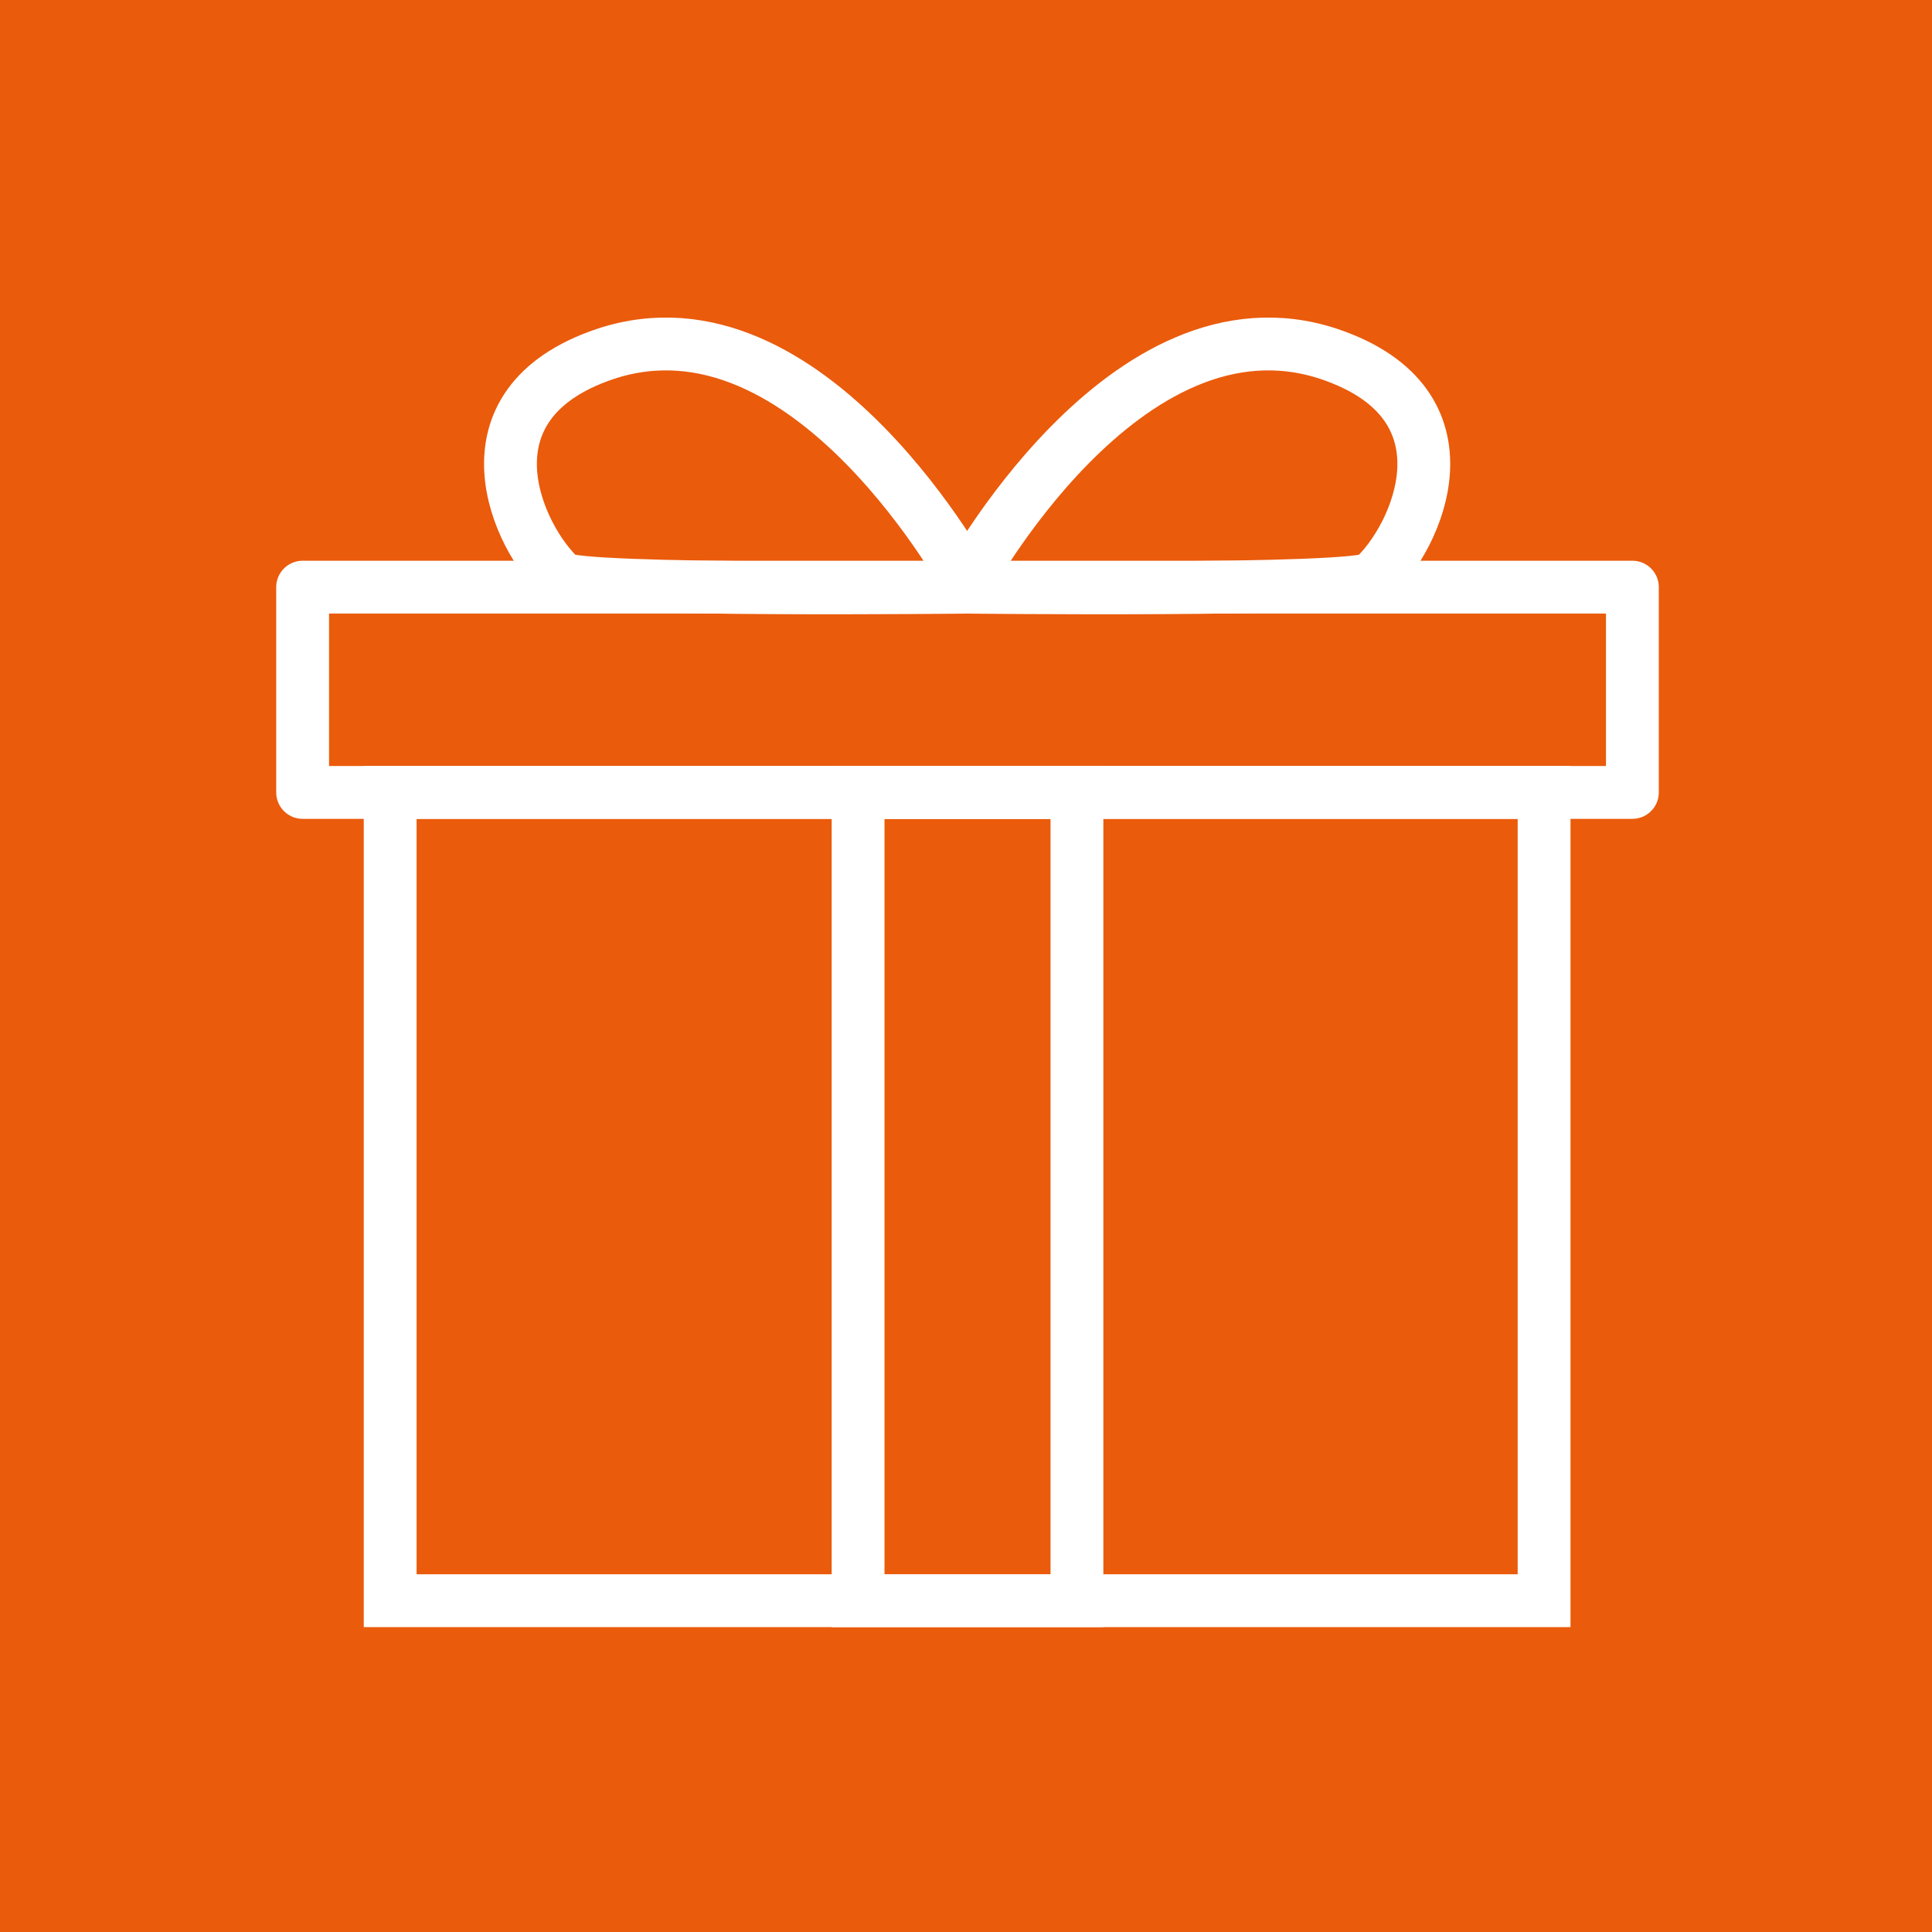 <svg version="1.1" id="Ebene_1" xmlns="http://www.w3.org/2000/svg" x="0" y="0" viewBox="0 0 256 256" xml:space="preserve"><style>.st1,.st2{fill:none;stroke:#fff;stroke-width:7}.st1{stroke-linejoin:round}.st2{stroke-miterlimit:10}</style><path fill="#ea5b0c" d="M0 0h256v256H0z"/><g id="Ebene_1_00000147940924816132119980000010333376560285232000_"><g id="Icons_00000110472838408804407350000010975755277034121347_"><path class="st1" d="M127.7 77.8s21.3-39.9 48.4-30.9c19.9 6.7 11.6 24.5 5.8 29.7-2.1 1.8-54.2 1.2-54.2 1.2z"/><path class="st1" d="M128.6 77.8s-21.3-39.9-48.4-30.9c-19.9 6.7-11.6 24.5-5.8 29.7 2.2 1.8 54.2 1.2 54.2 1.2z"/><path class="st1" d="M40.1 77.8h176.2V105H40.1z"/><path class="st2" d="M51.7 105h152.9v107.1H51.7z"/><path class="st2" d="M113.7 105h29v107.1h-29z"/></g></g></svg>